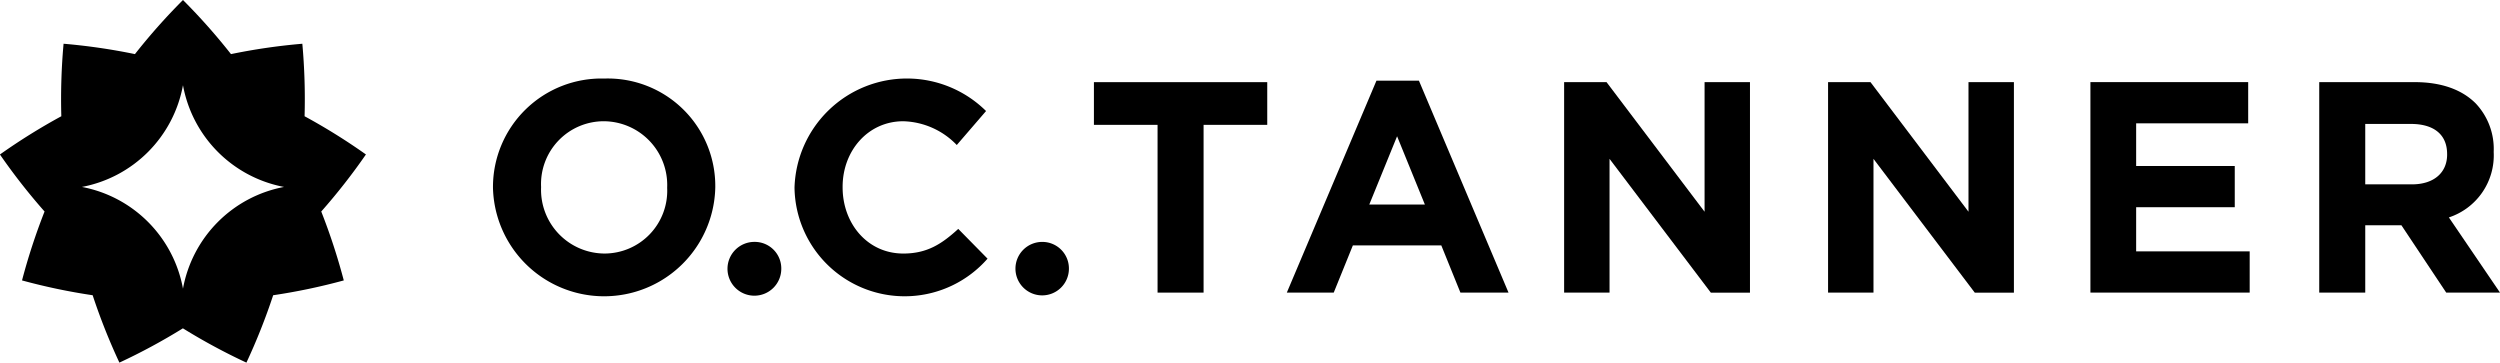 <svg id="OCT_1-Color_Logo" data-name="OCT 1-Color Logo" xmlns="http://www.w3.org/2000/svg" width="285.065" height="41.351" viewBox="0 0 285.065 41.351">
  <g id="OCT-left-black">
    <g id="Group_734" data-name="Group 734" transform="translate(56.209 8.957)">
      <path id="Path_210" data-name="Path 210" d="M397.991,143.4a3.048,3.048,0,1,1-3.065-3.085,3.028,3.028,0,0,1,3.065,3.085Z" transform="translate(-332.316 -121.687)"/>
      <path id="Path_211" data-name="Path 211" d="M333.506,108.262c-4.089,0-6.916-3.428-6.916-7.542v-.068c0-4.114,2.9-7.474,6.917-7.474a8.775,8.775,0,0,1,6.1,2.709l3.339-3.874a12.826,12.826,0,0,0-21.84,8.708v.069a12.559,12.559,0,0,0,22.009,8.056l-3.339-3.394c-1.874,1.714-3.544,2.811-6.269,2.811Z" transform="translate(-286.719 -88.309)"/>
      <path id="Path_212" data-name="Path 212" d="M302.77,140.313a3.067,3.067,0,1,0,3.066,3.085A3.028,3.028,0,0,0,302.77,140.313Z" transform="translate(-272.958 -121.688)"/>
      <path id="Path_213" data-name="Path 213" d="M237.2,88.309a12.371,12.371,0,0,0-12.709,12.41v.069a12.678,12.678,0,0,0,25.349-.069v-.069A12.255,12.255,0,0,0,237.2,88.309Zm7.154,12.479a7.157,7.157,0,0,1-7.155,7.473,7.27,7.27,0,0,1-7.222-7.542v-.069a7.157,7.157,0,0,1,7.155-7.473,7.27,7.27,0,0,1,7.223,7.542v.069Z" transform="translate(-224.488 -88.309)"/>
      <path id="Path_214" data-name="Path 214" d="M741.525,103.714h11.243v-4.7H741.525V94.149H754.3v-4.7h-17.99v24h18.16v-4.7H741.525Z" transform="translate(-554.157 -89.043)"/>
      <path id="Path_215" data-name="Path 215" d="M668.261,104.229,657.087,89.453h-4.838v24h5.179V98.2l11.549,15.255h4.463v-24h-5.179Z" transform="translate(-500.011 -89.044)"/>
      <path id="Path_216" data-name="Path 216" d="M824.4,104.878a7.449,7.449,0,0,0,5.111-7.439v-.068a7.559,7.559,0,0,0-2.044-5.485c-1.567-1.577-3.918-2.434-6.95-2.434h-10.9v24h5.247V105.77h4.122l5.11,7.679h6.133Zm-.2-7.164c0,2.022-1.465,3.394-4.021,3.394h-5.315v-6.89h5.213c2.555,0,4.122,1.166,4.122,3.428Z" transform="translate(-601.373 -89.043)"/>
      <path id="Path_217" data-name="Path 217" d="M493.9,88.977H489.06l-10.222,24.169h5.349l2.181-5.382h10.085l2.18,5.382h5.485L493.9,88.977ZM488.242,103.1l3.169-7.782,3.168,7.782Z" transform="translate(-388.316 -88.738)"/>
      <path id="Path_218" data-name="Path 218" d="M417.036,94.324h7.257v19.129h5.247V94.324H436.8V89.456H417.036Z" transform="translate(-348.51 -89.045)"/>
      <path id="Path_219" data-name="Path 219" d="M583.7,104.23,572.523,89.455h-4.838v24h5.179V98.2l11.549,15.255h4.463v-24H583.7Z" transform="translate(-445.543 -89.044)"/>
    </g>
    <path id="Path_220" data-name="Path 220" d="M108.281,80.915a69.506,69.506,0,0,0-7-4.361,70.408,70.408,0,0,0-.256-8.267,69.1,69.1,0,0,0-8.136,1.182A69.833,69.833,0,0,0,87.415,63.3a69.811,69.811,0,0,0-5.477,6.169A69.081,69.081,0,0,0,73.8,68.286a70.434,70.434,0,0,0-.256,8.268,69.426,69.426,0,0,0-7,4.362,69.935,69.935,0,0,0,5.088,6.5,70.285,70.285,0,0,0-2.57,7.858,69.128,69.128,0,0,0,8.054,1.69,70.208,70.208,0,0,0,3.05,7.683,69.486,69.486,0,0,0,7.241-3.91,69.378,69.378,0,0,0,7.242,3.911,70.266,70.266,0,0,0,3.051-7.684,69.091,69.091,0,0,0,8.051-1.69,70.324,70.324,0,0,0-2.569-7.857,69.861,69.861,0,0,0,5.09-6.5Zm-20.866,15.3a14.444,14.444,0,0,0-11.525-11.6,14.444,14.444,0,0,0,11.525-11.6,14.444,14.444,0,0,0,11.524,11.6,14.442,14.442,0,0,0-11.524,11.6Z" transform="translate(-66.551 -63.299)"/>
  </g>
</svg>
